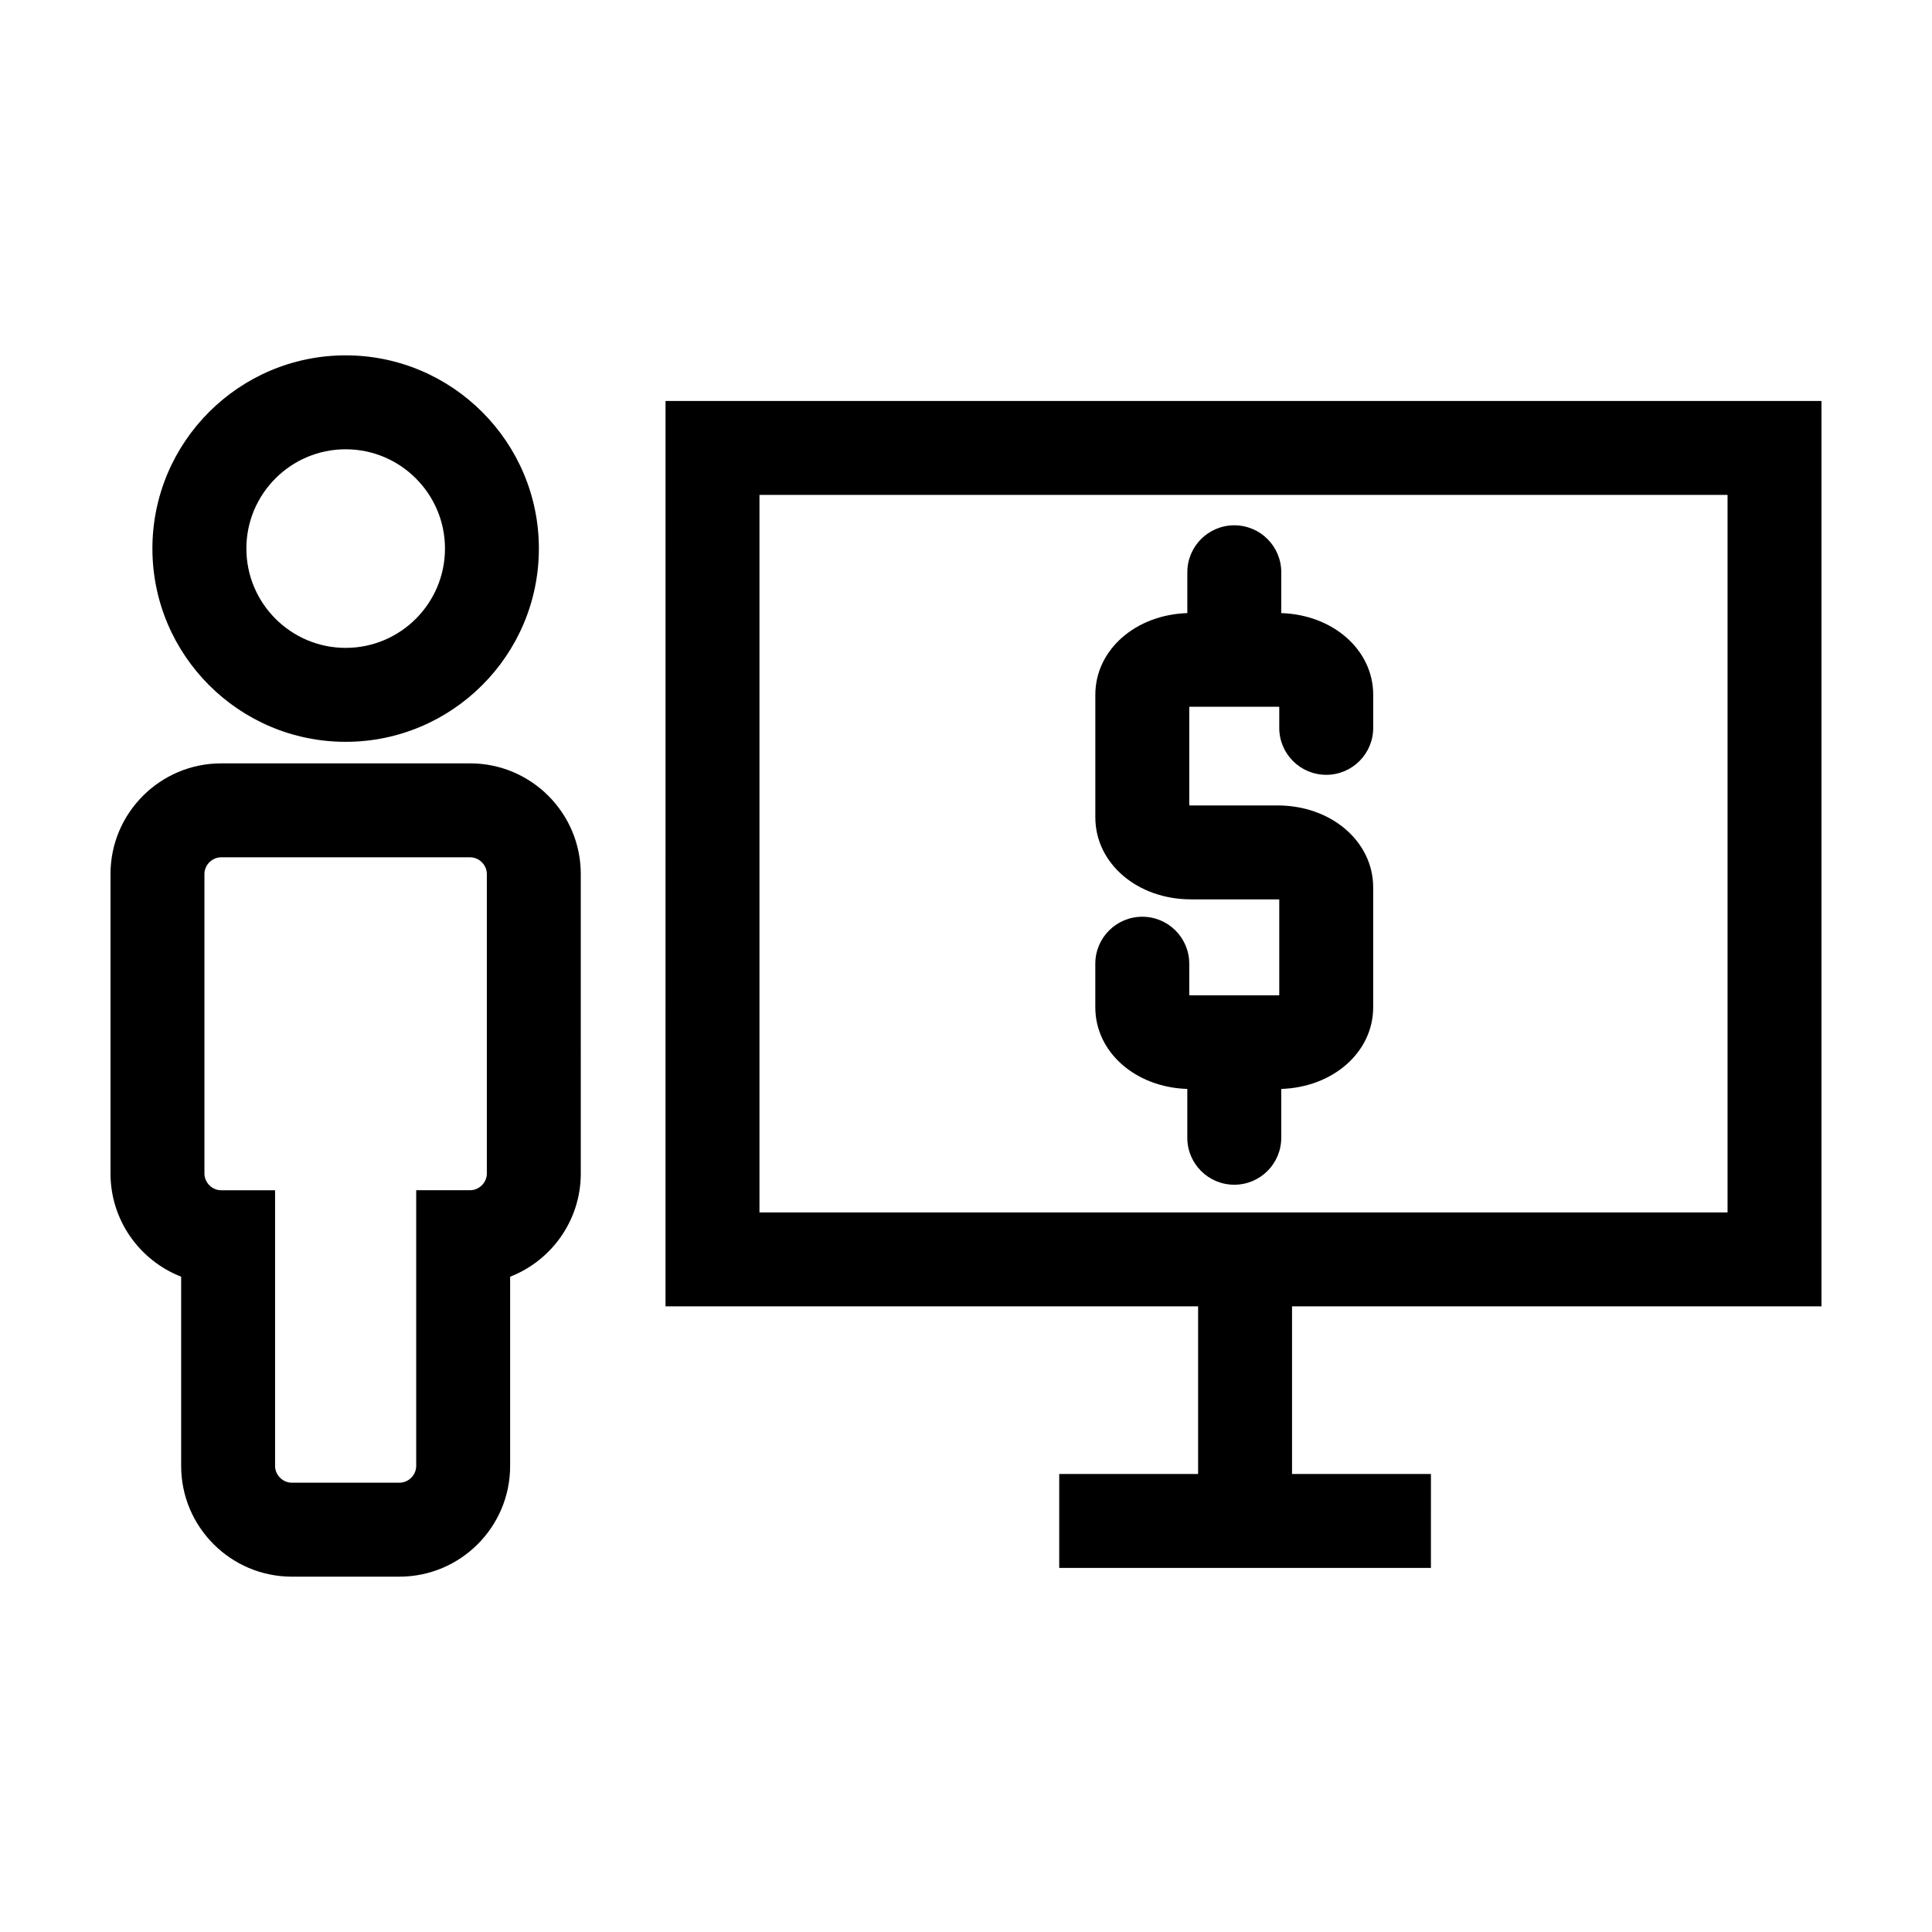 <?xml version="1.0" encoding="UTF-8"?>
<!-- Uploaded to: SVG Repo, www.svgrepo.com, Generator: SVG Repo Mixer Tools -->
<svg fill="#000000" width="800px" height="800px" version="1.1" viewBox="144 144 512 512" xmlns="http://www.w3.org/2000/svg">
 <g>
  <path d="m320.37 490.2h141.14v44.422h-36.805v24.895h98.504l0.004-24.895h-36.809v-44.422h140.31v-239.93h-306.34zm24.898-215.04h256.55v190.14h-256.55z"/>
  <path d="m483.55 306.48v-10.82c0-6.879-5.57-12.449-12.449-12.449-6.879 0-12.449 5.57-12.449 12.449v10.82c-13.734 0.43-24.379 9.75-24.379 21.645v32.492c0 12.184 11.133 21.723 25.34 21.723h22.953c0.156 0 0.309 0.004 0.449 0.02v25.387c-0.141 0.016-0.289 0.02-0.449 0.02h-22.953c-0.156 0-0.309-0.004-0.449-0.02v-8.352c0-6.879-5.57-12.449-12.449-12.449s-12.449 5.57-12.449 12.449v11.547c0 11.895 10.645 21.211 24.379 21.637v12.938c0 6.879 5.57 12.449 12.449 12.449s12.449-5.57 12.449-12.449v-12.938c13.73-0.438 24.363-9.75 24.363-21.637v-31.773c0-12.184-11.133-21.719-25.34-21.719h-22.953c-0.156 0-0.309-0.004-0.449-0.02v-26.113c0.141-0.016 0.289-0.02 0.449-0.02h22.953c0.156 0 0.309 0.004 0.449 0.02v5.57c0 6.879 5.57 12.449 12.449 12.449s12.449-5.57 12.449-12.449v-8.762c0-11.895-10.633-21.207-24.363-21.645z"/>
  <path d="m184.39 289.38c0 28.238 22.973 51.211 51.207 51.211s51.211-22.973 51.211-51.211c0-28.234-22.973-51.207-51.211-51.207s-51.207 22.969-51.207 51.207zm51.215-26.316c14.508 0 26.32 11.805 26.32 26.312 0 14.516-11.805 26.32-26.32 26.32-14.508 0-26.312-11.805-26.312-26.32-0.004-14.508 11.801-26.312 26.312-26.312z"/>
  <path d="m268.59 346.3h-65.973c-16.172 0-29.332 13.156-29.332 29.328v79.363c0 12.434 7.777 23.086 18.723 27.348v50.16c0 16.172 13.16 29.332 29.332 29.332h28.523c16.172 0 29.328-13.16 29.328-29.332v-50.16c10.941-4.258 18.723-14.914 18.723-27.348l-0.004-79.363c0.008-16.172-13.148-29.328-29.32-29.328zm4.43 108.69c0 2.402-2.031 4.434-4.434 4.434h-14.289v73.074c0 2.402-2.031 4.434-4.434 4.434h-28.531c-2.402 0-4.434-2.031-4.434-4.434v-73.066h-14.289c-2.402 0-4.434-2.031-4.434-4.434v-79.371c0-2.402 2.031-4.43 4.434-4.43h65.973c2.402 0 4.434 2.023 4.434 4.43z"/>
 </g>
</svg>